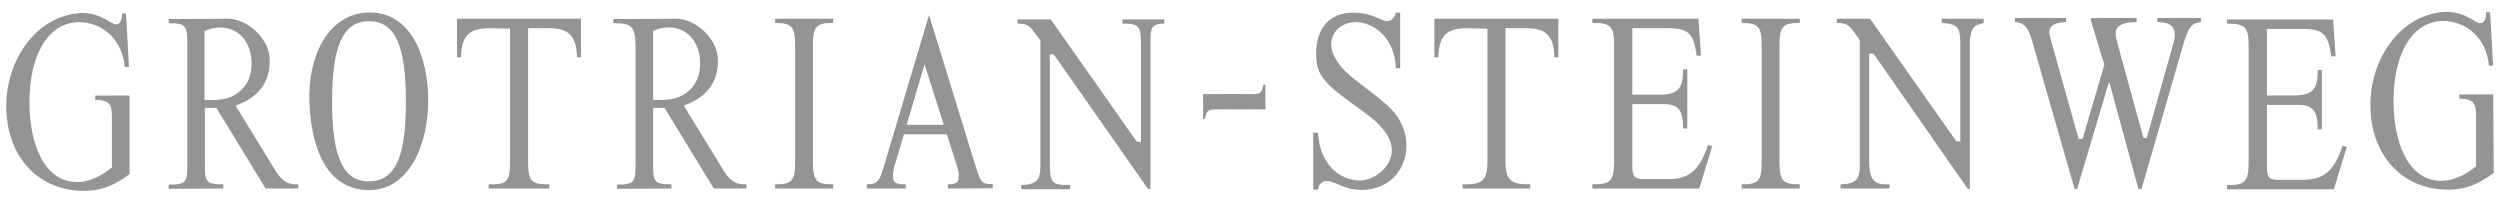 <?xml version="1.0" encoding="utf-8"?>
<!DOCTYPE svg PUBLIC "-//W3C//DTD SVG 1.1//EN" "http://www.w3.org/Graphics/SVG/1.1/DTD/svg11.dtd">
<svg version="1.1" id="Ebene_1" xmlns="http://www.w3.org/2000/svg" xmlns:xlink="http://www.w3.org/1999/xlink" x="0px" y="0px"
	 width="185px" height="15px" viewBox="0 0 185 15" enable-background="new 0 0 185 15" xml:space="preserve">
<path fill="#949494" d="M149.111,1.62l-0.014-0.294h3.798v0.313c-0.66,0-1.24,0.184-1.24,0.715c0,0.166,0.036,0.33,0.109,0.606
	l2.055,7.323h0.288l1.613-5.49l-1.015-3.351l0.079-0.105l3.322-0.011v0.313c-0.936,0-1.548,0.202-1.548,0.844
	c0,0.165,0.037,0.349,0.092,0.568l1.965,7.158h0.245l1.928-6.846c0.109-0.367,0.146-0.623,0.146-0.826
	c0-0.587-0.385-0.917-1.285-0.899V1.326h3.213v0.313c-0.717,0.073-0.938,0.385-1.359,1.854l-3.027,10.49h-0.233l-2.153-7.904
	l-0.129,0.332l-2.254,7.572h-0.187l-3.142-10.949C150.084,2.024,149.808,1.694,149.111,1.62"/>
<path fill="#949494" d="M7.043,7.075L9.53,7.068l0.057,0.057v5.764c-1.271,0.94-2.327,1.303-3.742,1.226
	c-3.094-0.171-5.382-2.568-5.382-6.271c0-3.299,2.063-6.444,5.16-6.848c1.717-0.225,2.579,0.81,2.948,0.81
	c0.312,0,0.442-0.257,0.461-0.81h0.293l0.221,3.962H9.233C9.05,2.819,7.464,1.641,5.862,1.641c-2.247,0-3.684,2.339-3.684,5.932
	c0,2.874,0.976,5.896,3.555,5.896c0.865,0,1.829-0.457,2.549-1.083V8.664c0-1.013-0.227-1.258-1.239-1.276V7.075z"/>
<path fill="#949494" d="M91.446,8.096l2.189-0.005l0.007-1.826h-0.153c-0.081,0.435-0.105,0.7-0.764,0.7l-1.277-0.012l0.003,0.002
	l-2.419,0.006l-0.007,1.826h0.153c0.08-0.435,0.104-0.699,0.764-0.699L91.446,8.096L91.446,8.096z"/>
<path fill="#949494" d="M183.975,0.908c-0.019,0.553-0.146,0.811-0.46,0.811c-0.369,0-1.23-1.035-2.948-0.811
	c-3.097,0.403-5.159,3.55-5.159,6.847c0,3.703,2.289,6.1,5.381,6.271c1.416,0.079,2.479-0.284,3.75-1.226l-0.044-5.813h-2.509v0.313
	c1.014,0.02,1.239,0.264,1.239,1.276v3.722c-0.718,0.627-1.681,1.082-2.548,1.082c-2.578,0-3.556-3.021-3.556-5.895
	c0-3.594,1.438-5.932,3.685-5.932c1.604,0,3.188,1.178,3.371,3.314h0.314l-0.221-3.96H183.975z"/>
<path fill="#949494" d="M112.923,2.087c1.512,0,2.064,0.571,2.102,2.156h0.294V1.388h-9.175v2.856h0.295
	c0.037-1.603,0.608-2.156,2.119-2.156l1.51,0.032v9.875c0,1.491-0.516,1.663-1.842,1.645v0.312h5.012v-0.312
	c-1.326,0-1.83-0.207-1.83-1.68V2.084L112.923,2.087z"/>
<path fill="#949494" d="M117.838,1.388V1.7c1.401-0.037,1.604,0.332,1.604,1.659v8.604c0,1.454-0.294,1.694-1.604,1.676v0.312h7.909
	l0.958-3.131l-0.312-0.093c-0.609,1.843-1.383,2.524-2.913,2.524h-1.804c-0.756,0-0.885-0.166-0.885-1.051V7.707h2.32
	c1.068,0,1.457,0.424,1.438,1.806h0.312V5.127h-0.312c0.019,1.418-0.37,1.879-1.769,1.879h-1.99V2.087h2.542
	c1.438,0,2.008,0.202,2.21,2.026h0.333l-0.185-2.726H117.838z"/>
<path fill="#949494" d="M164.796,1.442v0.313c1.401-0.037,1.603,0.331,1.603,1.659v8.604c0,1.455-0.294,1.694-1.603,1.676v0.313
	h7.91l0.957-3.132l-0.313-0.092c-0.608,1.842-1.381,2.523-2.91,2.523h-1.807c-0.755,0-0.883-0.166-0.883-1.051V7.761h2.321
	c1.068,0,1.456,0.424,1.438,1.806h0.312V5.182h-0.312c0.019,1.42-0.369,1.88-1.769,1.88h-1.99v-4.92h2.541
	c1.438,0,2.01,0.202,2.211,2.026h0.333l-0.186-2.726H164.796z"/>
<path fill="#949494" d="M97.53,14.038c0.074-0.443,0.296-0.646,0.664-0.646c0.551,0,1.289,0.663,2.561,0.663
	c1.953,0,3.323-1.393,3.323-3.328c0-0.959-0.444-1.968-1.146-2.668c-1.05-1.051-2.551-1.959-3.398-2.806
	c-0.572-0.571-1.027-1.294-1.027-1.958c0-0.939,0.774-1.657,1.824-1.657c1.142,0,2.856,0.958,2.966,3.407h0.313V0.938h-0.313
	c-0.109,0.405-0.351,0.627-0.663,0.627c-0.387,0-1.104-0.627-2.487-0.627c-1.805,0-2.755,1.186-2.755,3.047
	c0,1.05,0.253,1.6,0.99,2.336c0.865,0.866,2.828,2.068,3.511,2.751c0.663,0.663,1.106,1.298,1.106,2.053
	c0,1.179-1.249,2.231-2.373,2.231c-1.418,0-2.966-1.125-3.096-3.538h-0.35v4.22H97.53z"/>
<path fill="#949494" d="M128.881,1.701c1.233,0,1.483,0.253,1.483,1.671v8.605c0,1.362-0.213,1.68-1.483,1.662v0.312h4.3v-0.312
	c-1.16,0-1.501-0.146-1.501-1.676V3.358c0-1.417,0.267-1.675,1.501-1.657V1.388h-4.3V1.701z"/>
<path fill="#949494" d="M40.596,2.087c1.511,0,2.063,0.571,2.1,2.156h0.295V1.388h-9.174v2.856h0.294
	c0.036-1.603,0.607-2.156,2.118-2.156l1.511,0.032v9.875c0,1.491-0.253,1.663-1.579,1.645v0.312h4.485v-0.312
	c-1.326,0-1.566-0.207-1.566-1.68V2.084L40.596,2.087z"/>
<path fill="#949494" d="M57.357,1.701c1.233,0,1.483,0.253,1.483,1.671v8.605c0,1.362-0.213,1.68-1.483,1.662v0.312h4.3v-0.312
	c-1.162,0-1.5-0.146-1.5-1.676V3.358c0-1.417,0.266-1.675,1.5-1.657V1.388h-4.3V1.701z"/>
<path fill="#949494" d="M70.059,9.936H66.89l-0.719,2.432c-0.055,0.239-0.093,0.424-0.093,0.553c0,0.479,0.032,0.737,0.952,0.719
	v0.312h-2.881v-0.312c0.902,0,0.971-0.35,1.377-1.732L68.75,1.111l3.316,10.776c0.533,1.678,0.509,1.732,1.395,1.732v0.312
	l-3.323,0.02v-0.312c0.772,0,0.805-0.203,0.805-0.719c0-0.202-0.037-0.35-0.185-0.828L70.059,9.936z M67.091,9.236h2.747
	l-1.42-4.478L67.091,9.236z"/>
<path fill="#949494" d="M49.175,7.983h-0.848v3.98c0,1.437-0.004,1.693,1.358,1.676v0.312l-4.035,0.021v-0.312
	c1.401,0.018,1.378-0.258,1.378-1.678V3.397c0-1.455-0.313-1.694-1.641-1.676V1.408l4.727-0.021
	c1.322,0.033,3.013,1.421,3.013,3.097c0,1.566-0.783,2.716-2.529,3.33l2.983,4.863c0.497,0.811,1.029,0.998,1.654,0.961v0.312
	h-2.412L49.175,7.983z M48.327,2.29v5.104h0.683c1.731,0,2.8-1.105,2.8-2.672c0-1.602-0.939-2.689-2.304-2.689
	C49.083,2.032,48.678,2.125,48.327,2.29"/>
<path fill="#949494" d="M16.01,7.983h-0.848v3.98c0,1.436-0.005,1.694,1.358,1.676v0.312l-4.033,0.021v-0.312
	c1.399,0.018,1.375-0.259,1.375-1.678V3.397c0-1.454-0.049-1.694-1.375-1.675V1.408l4.463-0.021c1.32,0.035,3.012,1.422,3.012,3.098
	c0,1.566-0.783,2.715-2.531,3.33l2.985,4.863c0.497,0.811,1.028,0.998,1.654,0.961v0.312h-2.411L16.01,7.983z M15.136,2.299v5.104
	h0.682c1.73,0,2.801-1.105,2.801-2.672c0-1.603-0.94-2.689-2.303-2.689C15.891,2.042,15.484,2.133,15.136,2.299"/>
<path fill="#949494" d="M22.894,7.563c-0.129-3.44,1.42-6.599,4.414-6.639c3.098-0.041,4.381,3.266,4.381,6.496
	c0,3.286-1.408,6.646-4.381,6.646C24.247,14.067,23.026,11.066,22.894,7.563 M24.576,7.496c0,4.153,0.813,5.926,2.731,5.926
	c2.16,0,2.73-2.308,2.73-5.926c0-4.153-0.812-5.925-2.73-5.925C25.285,1.571,24.576,3.62,24.576,7.496"/>
<path fill="#949494" d="M85.134,3.055c0-0.957,0.068-1.308,1.026-1.308V1.435h-3.103v0.312c1.327-0.018,1.376,0.259,1.376,1.657
	v7.094h-0.301l-6.375-9.063h-2.463v0.312c0.555,0,0.849,0.093,1.18,0.554L76.99,3v9.285c0,1.033-0.276,1.383-1.418,1.401V14h3.623
	v-0.313c-1.4,0.036-1.505-0.185-1.505-1.677V4.014l0.295,0.02l6.969,9.949h0.177L85.134,3.055z"/>
<path fill="#949494" d="M145.766,3.008c0.13-1.044,0.308-1.119,1.026-1.308V1.388h-3.104v0.313c1.192,0.086,1.376,0.258,1.376,1.657
	v7.094h-0.301l-6.375-9.064h-2.461v0.313c0.552,0,0.848,0.092,1.179,0.553l0.516,0.699v9.286c0,1.031-0.276,1.381-1.419,1.4v0.312
	h3.626v-0.312c-1.036,0.044-1.508-0.184-1.508-1.676V3.967l0.324,0.006l6.973,10.01h0.151L145.766,3.008z"/>
</svg>
